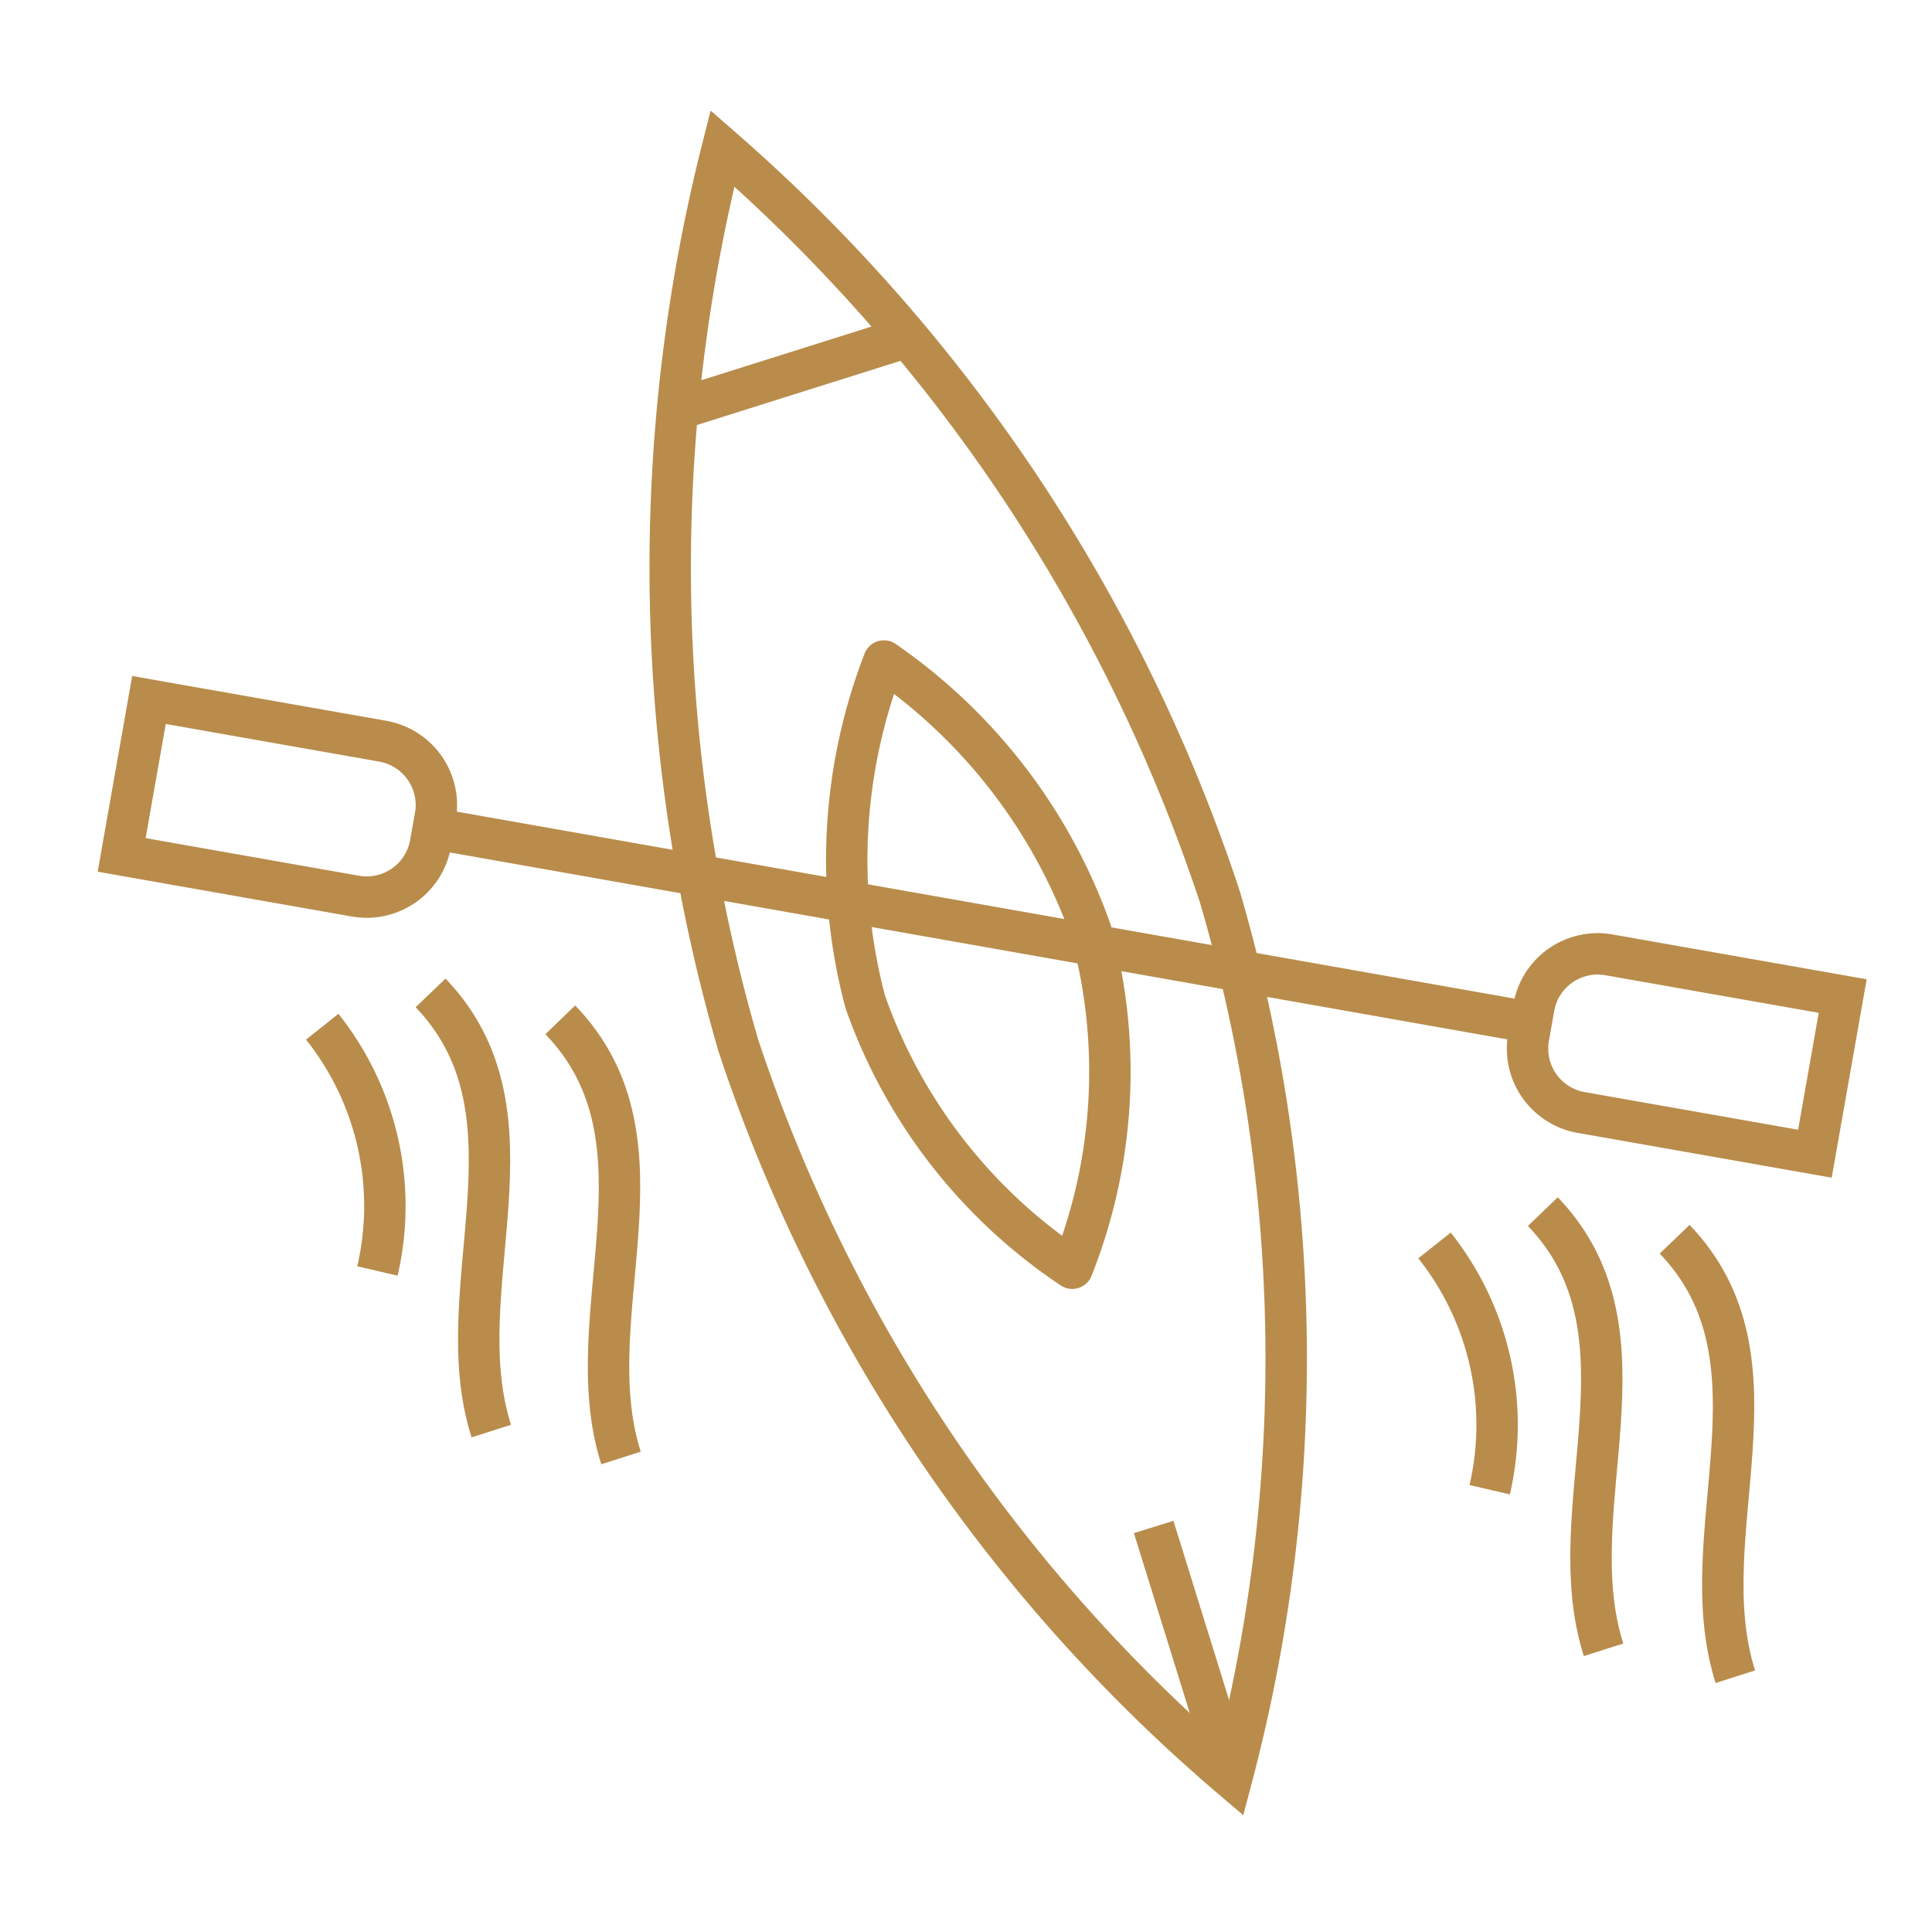 <svg id="Layer_1" data-name="Layer 1" xmlns="http://www.w3.org/2000/svg" viewBox="0 0 28 28"><defs><style>.cls-1,.cls-2{fill:none;stroke:#B98C4B;stroke-width:0.6px;}.cls-1{stroke-miterlimit:10;}.cls-2{stroke-linecap:round;stroke-linejoin:round;}</style></defs><title>ICONS_GT</title><path class="cls-1" d="M3.9,9.44h.44a.94.94,0,0,1,.94.94v3.44a0,0,0,0,1,0,0H3a0,0,0,0,1,0,0V10.38A.94.94,0,0,1,3.9,9.44Z" transform="translate(16.29 9.59) rotate(100)"/><path class="cls-1" d="M24.13,13h.44a.94.94,0,0,1,.94.94v3.44a0,0,0,0,1,0,0H23.19a0,0,0,0,1,0,0V13.95A.94.94,0,0,1,24.13,13Z" transform="translate(5.16 36.54) rotate(-80)"/><line class="cls-1" x1="22.02" y1="14.79" x2="6.52" y2="12.05"/><path class="cls-1" d="M17.85,25.77A23.78,23.78,0,0,1,10.7,15.15a24.77,24.77,0,0,1-.23-13A24.66,24.66,0,0,1,17.68,13,23.78,23.78,0,0,1,17.85,25.77Z"/><path class="cls-1" d="M23.24,23.91c-.66-2.07.82-4.58-.88-6.35"/><line class="cls-1" x1="13.13" y1="4.89" x2="9.83" y2="5.93"/><path class="cls-2" d="M15.54,18.38a7.71,7.71,0,0,1-3-3.86,8,8,0,0,1,.27-4.94,8,8,0,0,1,3,3.91A7.71,7.71,0,0,1,15.54,18.38Z"/><line class="cls-1" x1="16.72" y1="22.13" x2="17.85" y2="25.77"/><path class="cls-1" d="M25.15,24.3c-.66-2.07.82-4.57-.88-6.34"/><path class="cls-1" d="M21.59,21.59a4.18,4.18,0,0,0-.8-3.54"/><path class="cls-1" d="M7.12,20.74c-.66-2.07.82-4.58-.88-6.35"/><path class="cls-1" d="M9,21.13c-.66-2.07.83-4.58-.88-6.35"/><path class="cls-1" d="M5.47,18.42a4.17,4.17,0,0,0-.8-3.54"/></svg>